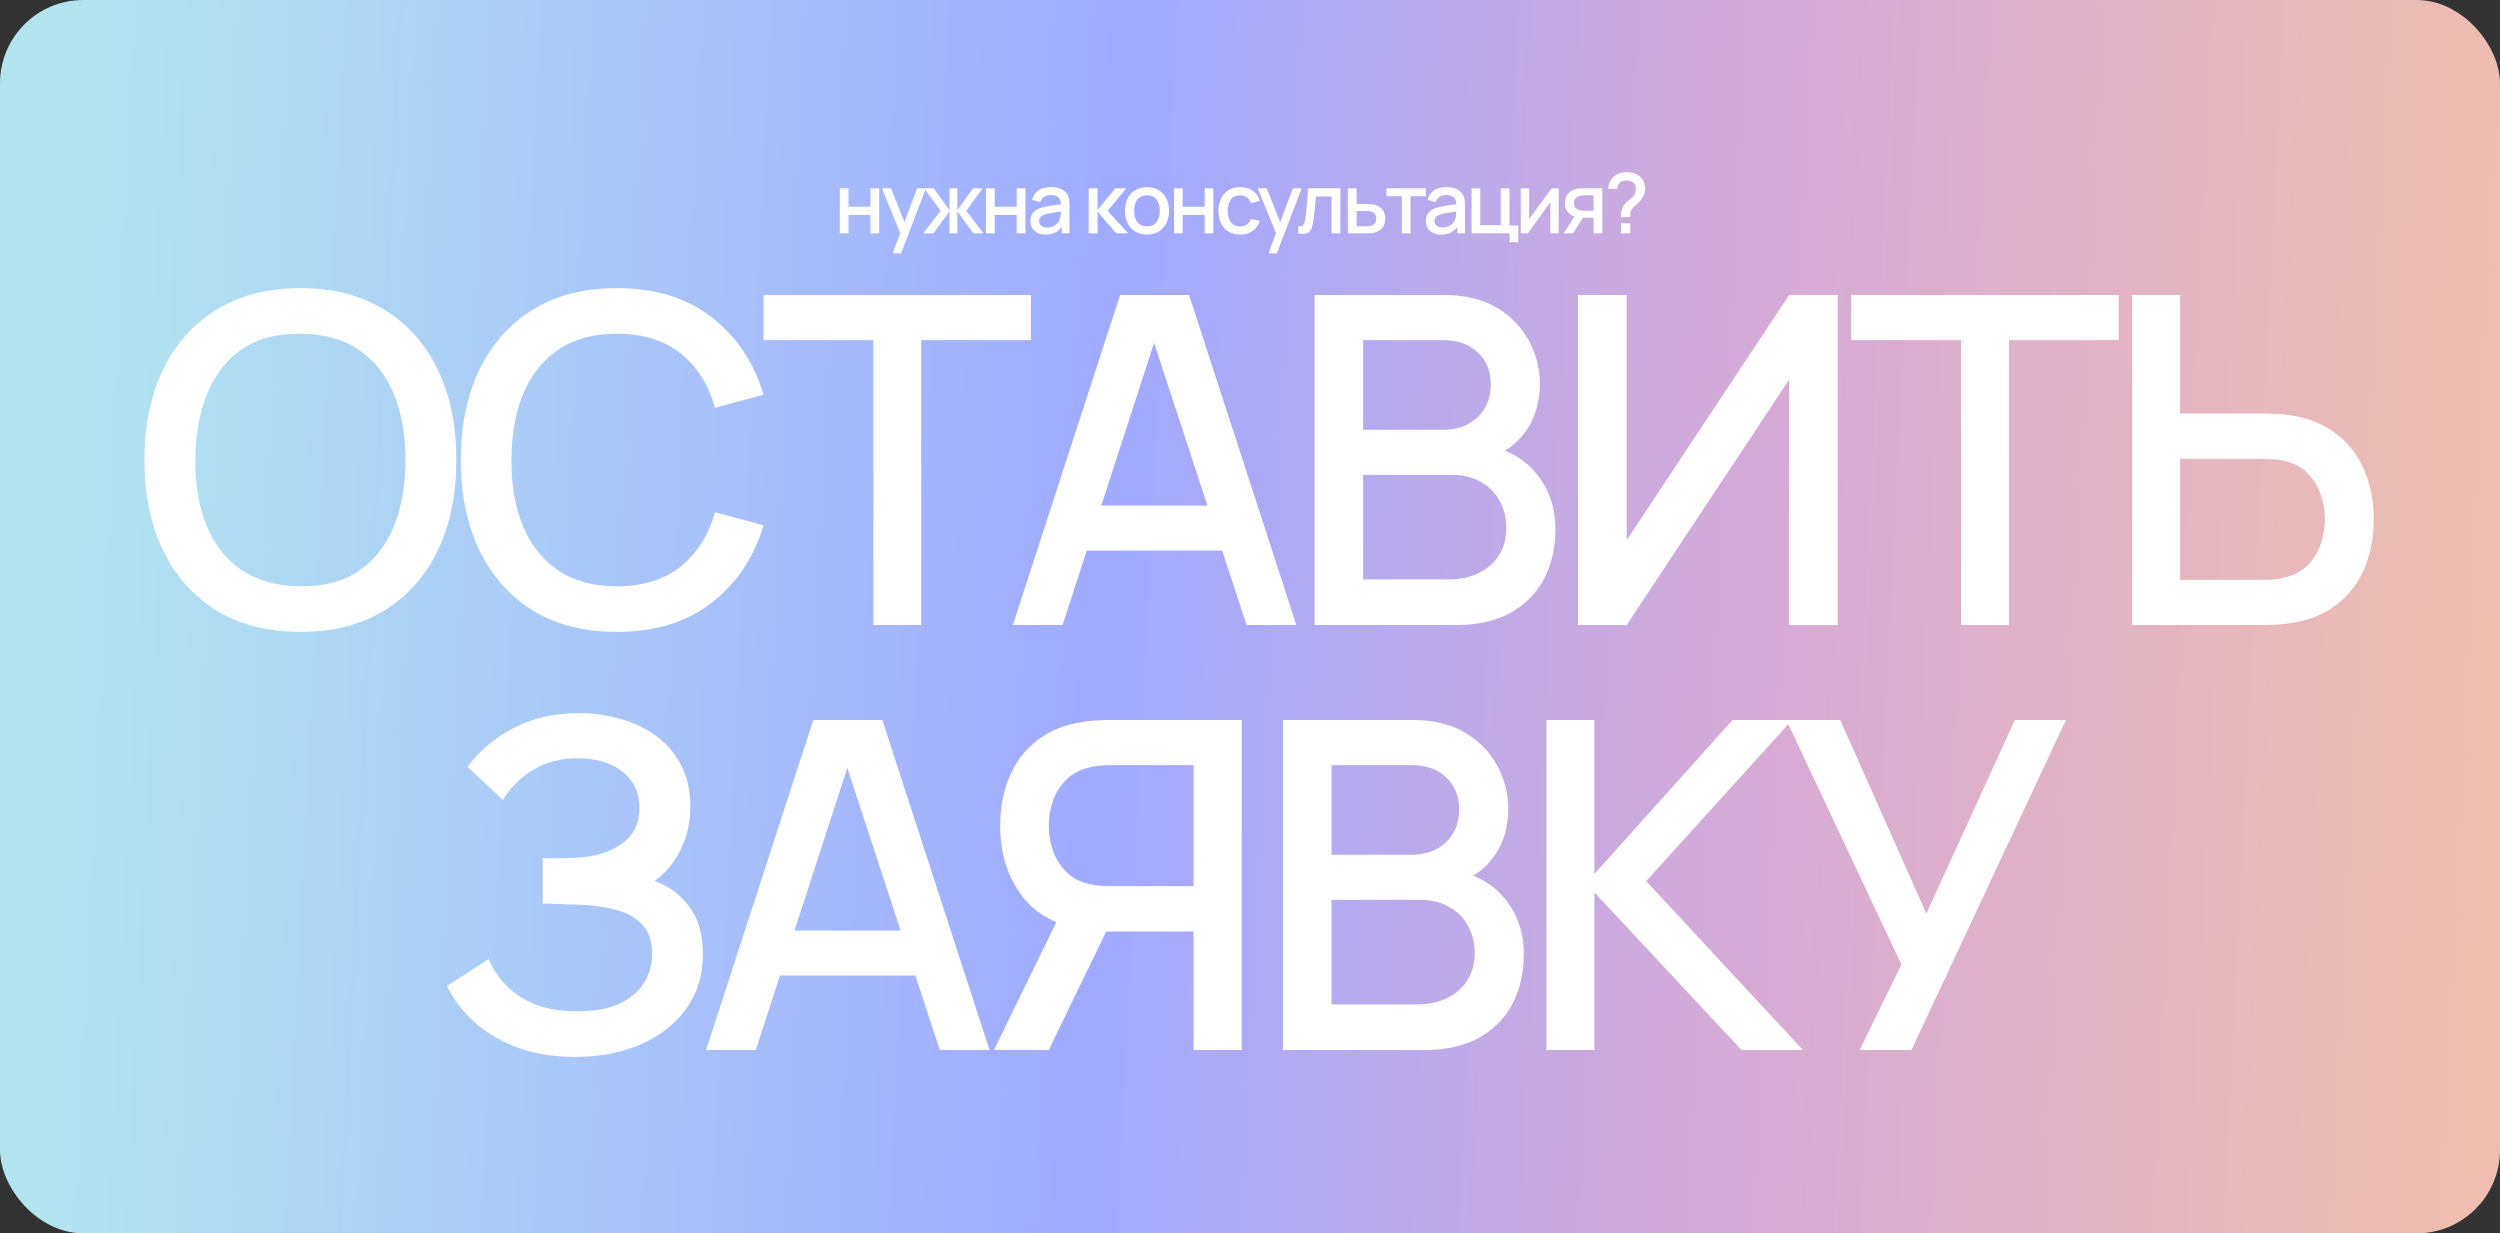<?xml version="1.0" encoding="UTF-8"?> <svg xmlns="http://www.w3.org/2000/svg" width="300" height="148" viewBox="0 0 300 148" fill="none"><rect x="0" y="0" width="300" height="148" fill="#333333" stroke="none"/> <rect width="300" height="148" rx="10" fill="url(#paint0_linear_141_1050)"></rect> <path d="M36.063 75.825C32.103 75.825 28.729 74.963 25.943 73.24C23.156 71.498 21.02 69.078 19.535 65.98C18.068 62.882 17.335 59.288 17.335 55.2C17.335 51.112 18.068 47.518 19.535 44.42C21.02 41.322 23.156 38.911 25.943 37.188C28.729 35.446 32.103 34.575 36.063 34.575C40.004 34.575 43.368 35.446 46.155 37.188C48.96 38.911 51.096 41.322 52.563 44.42C54.029 47.518 54.763 51.112 54.763 55.2C54.763 59.288 54.029 62.882 52.563 65.98C51.096 69.078 48.96 71.498 46.155 73.24C43.368 74.963 40.004 75.825 36.063 75.825ZM36.063 70.353C38.868 70.389 41.196 69.775 43.048 68.51C44.918 67.227 46.32 65.448 47.255 63.175C48.19 60.883 48.658 58.225 48.658 55.2C48.658 52.175 48.19 49.535 47.255 47.28C46.32 45.007 44.918 43.237 43.048 41.972C41.196 40.708 38.868 40.066 36.063 40.047C33.258 40.011 30.92 40.625 29.05 41.89C27.198 43.155 25.805 44.933 24.87 47.225C23.935 49.517 23.458 52.175 23.44 55.2C23.422 58.225 23.88 60.874 24.815 63.148C25.75 65.403 27.153 67.162 29.023 68.427C30.911 69.692 33.258 70.334 36.063 70.353ZM74.025 75.825C70.066 75.825 66.692 74.963 63.905 73.24C61.119 71.498 58.983 69.078 57.498 65.98C56.031 62.882 55.298 59.288 55.298 55.2C55.298 51.112 56.031 47.518 57.498 44.42C58.983 41.322 61.119 38.911 63.905 37.188C66.692 35.446 70.066 34.575 74.025 34.575C78.591 34.575 82.367 35.73 85.355 38.04C88.362 40.35 90.452 43.458 91.626 47.362L85.796 48.93C85.025 46.162 83.65 43.989 81.671 42.413C79.709 40.836 77.16 40.047 74.025 40.047C71.22 40.047 68.883 40.68 67.013 41.945C65.143 43.21 63.731 44.979 62.778 47.252C61.843 49.526 61.375 52.175 61.375 55.2C61.357 58.225 61.815 60.874 62.751 63.148C63.704 65.421 65.115 67.19 66.985 68.455C68.874 69.72 71.22 70.353 74.025 70.353C77.16 70.353 79.709 69.564 81.671 67.987C83.65 66.392 85.025 64.22 85.796 61.47L91.626 63.038C90.452 66.942 88.362 70.05 85.355 72.36C82.367 74.67 78.591 75.825 74.025 75.825ZM104.796 75V40.818H91.624V35.4H123.716V40.818H110.544V75H104.796ZM121.543 75L134.413 35.4H142.69L155.56 75H149.593L137.74 38.865H139.225L127.51 75H121.543ZM128.225 66.062V60.672H148.905V66.062H128.225ZM157.744 75V35.4H173.309C175.821 35.4 177.929 35.913 179.634 36.94C181.339 37.967 182.622 39.296 183.484 40.928C184.346 42.541 184.777 44.246 184.777 46.042C184.777 48.224 184.236 50.094 183.154 51.653C182.091 53.211 180.652 54.274 178.837 54.843L178.782 53.495C181.312 54.118 183.255 55.337 184.612 57.153C185.968 58.949 186.647 61.048 186.647 63.45C186.647 65.778 186.179 67.804 185.244 69.528C184.327 71.251 182.98 72.598 181.202 73.57C179.442 74.523 177.306 75 174.794 75H157.744ZM163.574 69.528H173.914C175.216 69.528 176.38 69.28 177.407 68.785C178.452 68.29 179.267 67.584 179.854 66.668C180.459 65.733 180.762 64.623 180.762 63.34C180.762 62.148 180.496 61.076 179.964 60.123C179.451 59.151 178.699 58.39 177.709 57.84C176.737 57.272 175.592 56.987 174.272 56.987H163.574V69.528ZM163.574 51.57H173.227C174.29 51.57 175.243 51.359 176.087 50.938C176.948 50.498 177.627 49.874 178.122 49.068C178.635 48.242 178.892 47.252 178.892 46.097C178.892 44.557 178.378 43.292 177.352 42.303C176.325 41.312 174.95 40.818 173.227 40.818H163.574V51.57ZM220.527 75H214.697V45.547L195.199 75H189.369V35.4H195.199V64.825L214.697 35.4H220.527V75ZM235.325 75V40.818H222.152V35.4H254.245V40.818H241.072V75H235.325ZM255.868 75V35.4H261.615V49.617H271.873C272.24 49.617 272.707 49.636 273.275 49.672C273.862 49.691 274.403 49.746 274.898 49.837C277.098 50.186 278.931 50.938 280.398 52.093C281.883 53.248 282.992 54.705 283.725 56.465C284.477 58.225 284.853 60.178 284.853 62.322C284.853 64.449 284.486 66.392 283.753 68.153C283.02 69.912 281.91 71.37 280.425 72.525C278.959 73.68 277.116 74.432 274.898 74.78C274.403 74.853 273.871 74.908 273.303 74.945C272.735 74.982 272.258 75 271.873 75H255.868ZM261.615 69.582H271.653C272.001 69.582 272.395 69.564 272.835 69.528C273.294 69.491 273.725 69.418 274.128 69.308C275.32 69.032 276.264 68.528 276.96 67.795C277.675 67.043 278.189 66.191 278.5 65.237C278.83 64.266 278.995 63.294 278.995 62.322C278.995 61.351 278.83 60.379 278.5 59.407C278.189 58.436 277.675 57.583 276.96 56.85C276.264 56.098 275.32 55.585 274.128 55.31C273.725 55.2 273.294 55.136 272.835 55.117C272.395 55.081 272.001 55.062 271.653 55.062H261.615V69.582ZM69.036 126.825C66.286 126.825 63.893 126.422 61.858 125.615C59.823 124.808 58.118 123.763 56.743 122.48C55.387 121.178 54.351 119.794 53.636 118.327L58.641 115.082C59.081 116.164 59.741 117.182 60.621 118.135C61.519 119.088 62.674 119.867 64.086 120.472C65.516 121.059 67.248 121.352 69.283 121.352C71.318 121.352 72.996 121.05 74.316 120.445C75.636 119.822 76.617 118.997 77.258 117.97C77.918 116.925 78.248 115.752 78.248 114.45C78.248 112.928 77.845 111.755 77.038 110.93C76.25 110.087 75.196 109.5 73.876 109.17C72.556 108.822 71.126 108.62 69.586 108.565C68.303 108.528 67.377 108.501 66.808 108.482C66.24 108.446 65.855 108.427 65.653 108.427C65.47 108.427 65.296 108.427 65.131 108.427V102.982C65.333 102.982 65.681 102.982 66.176 102.982C66.689 102.982 67.221 102.982 67.771 102.982C68.321 102.964 68.77 102.946 69.118 102.927C71.392 102.817 73.225 102.258 74.618 101.25C76.03 100.242 76.736 98.812 76.736 96.96C76.736 95.108 76.048 93.651 74.673 92.588C73.317 91.524 71.529 90.993 69.311 90.993C67.203 90.993 65.388 91.478 63.866 92.45C62.344 93.403 61.171 94.586 60.346 95.998L56.111 92.01C57.431 90.177 59.237 88.646 61.528 87.418C63.82 86.189 66.469 85.575 69.476 85.575C71.181 85.575 72.831 85.804 74.426 86.263C76.021 86.703 77.451 87.381 78.716 88.297C79.981 89.214 80.98 90.378 81.713 91.79C82.465 93.183 82.841 94.843 82.841 96.767C82.841 98.692 82.447 100.434 81.658 101.992C80.888 103.551 79.853 104.788 78.551 105.705C80.366 106.383 81.787 107.456 82.813 108.922C83.84 110.371 84.353 112.222 84.353 114.477C84.353 117.007 83.684 119.198 82.346 121.05C81.026 122.883 79.211 124.304 76.901 125.312C74.609 126.321 71.988 126.825 69.036 126.825ZM84.729 126L97.599 86.4H105.877L118.747 126H112.779L100.927 89.865H102.412L90.697 126H84.729ZM91.412 117.062V111.672H112.092V117.062H91.412ZM149.008 126H143.233V111.782H132.041L129.703 111.507C126.476 110.939 124.056 109.518 122.443 107.245C120.83 104.953 120.023 102.231 120.023 99.078C120.023 96.951 120.39 95.007 121.123 93.248C121.856 91.487 122.956 90.03 124.423 88.875C125.89 87.72 127.732 86.968 129.951 86.62C130.464 86.528 131.005 86.473 131.573 86.455C132.141 86.418 132.618 86.4 133.003 86.4H149.008V126ZM125.853 126H119.281L127.861 108.4L133.663 109.885L125.853 126ZM143.233 106.337V91.817H133.223C132.856 91.817 132.444 91.836 131.986 91.873C131.546 91.909 131.124 91.983 130.721 92.093C129.547 92.368 128.603 92.881 127.888 93.632C127.173 94.366 126.651 95.218 126.321 96.19C126.009 97.143 125.853 98.106 125.853 99.078C125.853 100.049 126.009 101.021 126.321 101.992C126.651 102.964 127.173 103.826 127.888 104.577C128.603 105.311 129.547 105.815 130.721 106.09C131.124 106.182 131.546 106.246 131.986 106.282C132.444 106.319 132.856 106.337 133.223 106.337H143.233ZM153.952 126V86.4H169.517C172.029 86.4 174.137 86.913 175.842 87.94C177.547 88.967 178.83 90.296 179.692 91.927C180.554 93.541 180.985 95.246 180.985 97.043C180.985 99.224 180.444 101.094 179.362 102.652C178.299 104.211 176.86 105.274 175.045 105.842L174.99 104.495C177.52 105.118 179.463 106.337 180.82 108.152C182.176 109.949 182.855 112.048 182.855 114.45C182.855 116.778 182.387 118.804 181.452 120.527C180.535 122.251 179.188 123.598 177.41 124.57C175.65 125.523 173.514 126 171.002 126H153.952ZM159.782 120.527H170.122C171.424 120.527 172.588 120.28 173.615 119.785C174.66 119.29 175.475 118.584 176.062 117.667C176.667 116.732 176.97 115.623 176.97 114.34C176.97 113.148 176.704 112.076 176.172 111.122C175.659 110.151 174.907 109.39 173.917 108.84C172.945 108.272 171.8 107.987 170.48 107.987H159.782V120.527ZM159.782 102.57H169.435C170.498 102.57 171.451 102.359 172.295 101.937C173.156 101.497 173.835 100.874 174.33 100.067C174.843 99.243 175.1 98.252 175.1 97.097C175.1 95.558 174.586 94.293 173.56 93.302C172.533 92.312 171.158 91.817 169.435 91.817H159.782V102.57ZM185.577 126V86.4H191.325V104.88L207.907 86.4H215.057L197.54 105.732L216.35 126H208.98L191.325 107.08V126H185.577ZM223.163 126L228.168 115.742L214.363 86.4H220.826L231.166 109.637L241.781 86.4H247.913L229.378 126H223.163Z" fill="white"></path> <path d="M100.777 28V22.6H101.822V24.805H104.457V22.6H105.502V28H104.457V25.79H101.822V28H100.777ZM107.135 30.4L108.18 27.555L108.195 28.395L105.84 22.6H106.93L108.69 27.075H108.37L110.05 22.6H111.11L108.13 30.4H107.135ZM110.793 28L112.873 25.3L110.908 22.6H112.058L113.938 25.235V22.6H114.878V25.235L116.758 22.6H117.913L115.948 25.3L118.028 28H116.813L114.878 25.365V28H113.938V25.365L112.008 28H110.793ZM118.32 28V22.6H119.365V24.805H122V22.6H123.045V28H122V25.79H119.365V28H118.32ZM125.473 28.15C125.073 28.15 124.738 28.077 124.468 27.93C124.198 27.78 123.993 27.583 123.853 27.34C123.716 27.093 123.648 26.823 123.648 26.53C123.648 26.257 123.696 26.017 123.793 25.81C123.89 25.603 124.033 25.428 124.223 25.285C124.413 25.138 124.646 25.02 124.923 24.93C125.163 24.86 125.435 24.798 125.738 24.745C126.041 24.692 126.36 24.642 126.693 24.595C127.03 24.548 127.363 24.502 127.693 24.455L127.313 24.665C127.32 24.242 127.23 23.928 127.043 23.725C126.86 23.518 126.543 23.415 126.093 23.415C125.81 23.415 125.55 23.482 125.313 23.615C125.076 23.745 124.911 23.962 124.818 24.265L123.843 23.965C123.976 23.502 124.23 23.133 124.603 22.86C124.98 22.587 125.48 22.45 126.103 22.45C126.586 22.45 127.006 22.533 127.363 22.7C127.723 22.863 127.986 23.123 128.153 23.48C128.24 23.657 128.293 23.843 128.313 24.04C128.333 24.237 128.343 24.448 128.343 24.675V28H127.418V26.765L127.598 26.925C127.375 27.338 127.09 27.647 126.743 27.85C126.4 28.05 125.976 28.15 125.473 28.15ZM125.658 27.295C125.955 27.295 126.21 27.243 126.423 27.14C126.636 27.033 126.808 26.898 126.938 26.735C127.068 26.572 127.153 26.402 127.193 26.225C127.25 26.065 127.281 25.885 127.288 25.685C127.298 25.485 127.303 25.325 127.303 25.205L127.643 25.33C127.313 25.38 127.013 25.425 126.743 25.465C126.473 25.505 126.228 25.545 126.008 25.585C125.791 25.622 125.598 25.667 125.428 25.72C125.285 25.77 125.156 25.83 125.043 25.9C124.933 25.97 124.845 26.055 124.778 26.155C124.715 26.255 124.683 26.377 124.683 26.52C124.683 26.66 124.718 26.79 124.788 26.91C124.858 27.027 124.965 27.12 125.108 27.19C125.251 27.26 125.435 27.295 125.658 27.295ZM130.638 28L130.643 22.6H131.703V25.2L133.823 22.6H135.153L132.913 25.3L135.383 28H133.963L131.703 25.4V28H130.638ZM137.635 28.15C137.095 28.15 136.627 28.028 136.23 27.785C135.833 27.542 135.527 27.207 135.31 26.78C135.097 26.35 134.99 25.855 134.99 25.295C134.99 24.732 135.1 24.237 135.32 23.81C135.54 23.38 135.848 23.047 136.245 22.81C136.642 22.57 137.105 22.45 137.635 22.45C138.175 22.45 138.643 22.572 139.04 22.815C139.437 23.058 139.743 23.393 139.96 23.82C140.177 24.247 140.285 24.738 140.285 25.295C140.285 25.858 140.175 26.355 139.955 26.785C139.738 27.212 139.432 27.547 139.035 27.79C138.638 28.03 138.172 28.15 137.635 28.15ZM137.635 27.165C138.152 27.165 138.537 26.992 138.79 26.645C139.047 26.295 139.175 25.845 139.175 25.295C139.175 24.732 139.045 24.282 138.785 23.945C138.528 23.605 138.145 23.435 137.635 23.435C137.285 23.435 136.997 23.515 136.77 23.675C136.543 23.832 136.375 24.05 136.265 24.33C136.155 24.607 136.1 24.928 136.1 25.295C136.1 25.862 136.23 26.315 136.49 26.655C136.75 26.995 137.132 27.165 137.635 27.165ZM140.879 28V22.6H141.924V24.805H144.559V22.6H145.604V28H144.559V25.79H141.924V28H140.879ZM148.817 28.15C148.263 28.15 147.793 28.027 147.407 27.78C147.02 27.533 146.723 27.195 146.517 26.765C146.313 26.335 146.21 25.847 146.207 25.3C146.21 24.743 146.317 24.252 146.527 23.825C146.737 23.395 147.037 23.058 147.427 22.815C147.817 22.572 148.285 22.45 148.832 22.45C149.422 22.45 149.925 22.597 150.342 22.89C150.762 23.183 151.038 23.585 151.172 24.095L150.132 24.395C150.028 24.092 149.858 23.857 149.622 23.69C149.388 23.52 149.12 23.435 148.817 23.435C148.473 23.435 148.192 23.517 147.972 23.68C147.752 23.84 147.588 24.06 147.482 24.34C147.375 24.62 147.32 24.94 147.317 25.3C147.32 25.857 147.447 26.307 147.697 26.65C147.95 26.993 148.323 27.165 148.817 27.165C149.153 27.165 149.425 27.088 149.632 26.935C149.842 26.778 150.002 26.555 150.112 26.265L151.172 26.515C150.995 27.042 150.703 27.447 150.297 27.73C149.89 28.01 149.397 28.15 148.817 28.15ZM152.225 30.4L153.27 27.555L153.285 28.395L150.93 22.6H152.02L153.78 27.075H153.46L155.14 22.6H156.2L153.22 30.4H152.225ZM155.788 28V27.115C155.988 27.152 156.14 27.147 156.243 27.1C156.35 27.05 156.428 26.96 156.478 26.83C156.531 26.7 156.576 26.532 156.613 26.325C156.67 26.022 156.718 25.677 156.758 25.29C156.801 24.9 156.84 24.478 156.873 24.025C156.906 23.572 156.936 23.097 156.963 22.6H160.843V28H159.793V23.585H157.903C157.883 23.848 157.86 24.128 157.833 24.425C157.81 24.718 157.783 25.01 157.753 25.3C157.723 25.59 157.691 25.862 157.658 26.115C157.625 26.368 157.59 26.585 157.553 26.765C157.486 27.125 157.388 27.412 157.258 27.625C157.131 27.835 156.951 27.97 156.718 28.03C156.485 28.093 156.175 28.083 155.788 28ZM161.74 28V22.6H162.79V24.475H163.855C164.008 24.475 164.172 24.478 164.345 24.485C164.522 24.492 164.673 24.508 164.8 24.535C165.09 24.595 165.34 24.695 165.55 24.835C165.763 24.975 165.928 25.162 166.045 25.395C166.162 25.625 166.22 25.908 166.22 26.245C166.22 26.715 166.097 27.09 165.85 27.37C165.607 27.647 165.277 27.833 164.86 27.93C164.727 27.96 164.568 27.98 164.385 27.99C164.205 27.997 164.04 28 163.89 28H161.74ZM162.79 27.16H163.95C164.033 27.16 164.128 27.157 164.235 27.15C164.342 27.143 164.44 27.128 164.53 27.105C164.69 27.058 164.833 26.963 164.96 26.82C165.087 26.677 165.15 26.485 165.15 26.245C165.15 25.998 165.087 25.802 164.96 25.655C164.837 25.508 164.68 25.413 164.49 25.37C164.4 25.347 164.308 25.332 164.215 25.325C164.122 25.318 164.033 25.315 163.95 25.315H162.79V27.16ZM168.216 28V23.54H166.371V22.6H171.106V23.54H169.261V28H168.216ZM172.924 28.15C172.524 28.15 172.189 28.077 171.919 27.93C171.649 27.78 171.444 27.583 171.304 27.34C171.168 27.093 171.099 26.823 171.099 26.53C171.099 26.257 171.148 26.017 171.244 25.81C171.341 25.603 171.484 25.428 171.674 25.285C171.864 25.138 172.098 25.02 172.374 24.93C172.614 24.86 172.886 24.798 173.189 24.745C173.493 24.692 173.811 24.642 174.144 24.595C174.481 24.548 174.814 24.502 175.144 24.455L174.764 24.665C174.771 24.242 174.681 23.928 174.494 23.725C174.311 23.518 173.994 23.415 173.544 23.415C173.261 23.415 173.001 23.482 172.764 23.615C172.528 23.745 172.363 23.962 172.269 24.265L171.294 23.965C171.428 23.502 171.681 23.133 172.054 22.86C172.431 22.587 172.931 22.45 173.554 22.45C174.038 22.45 174.458 22.533 174.814 22.7C175.174 22.863 175.438 23.123 175.604 23.48C175.691 23.657 175.744 23.843 175.764 24.04C175.784 24.237 175.794 24.448 175.794 24.675V28H174.869V26.765L175.049 26.925C174.826 27.338 174.541 27.647 174.194 27.85C173.851 28.05 173.428 28.15 172.924 28.15ZM173.109 27.295C173.406 27.295 173.661 27.243 173.874 27.14C174.088 27.033 174.259 26.898 174.389 26.735C174.519 26.572 174.604 26.402 174.644 26.225C174.701 26.065 174.733 25.885 174.739 25.685C174.749 25.485 174.754 25.325 174.754 25.205L175.094 25.33C174.764 25.38 174.464 25.425 174.194 25.465C173.924 25.505 173.679 25.545 173.459 25.585C173.243 25.622 173.049 25.667 172.879 25.72C172.736 25.77 172.608 25.83 172.494 25.9C172.384 25.97 172.296 26.055 172.229 26.155C172.166 26.255 172.134 26.377 172.134 26.52C172.134 26.66 172.169 26.79 172.239 26.91C172.309 27.027 172.416 27.12 172.559 27.19C172.703 27.26 172.886 27.295 173.109 27.295ZM181.153 29.065V28H176.588V22.6H177.633V27.015H180.098V22.6H181.143V27.06H182.198V29.065H181.153ZM187.049 22.6V28H186.044V24.245L183.344 28H182.494V22.6H183.499V26.28L186.204 22.6H187.049ZM191.231 28V26.125H190.161C190.034 26.125 189.883 26.12 189.706 26.11C189.533 26.1 189.369 26.082 189.216 26.055C188.813 25.982 188.476 25.807 188.206 25.53C187.936 25.25 187.801 24.865 187.801 24.375C187.801 23.902 187.928 23.522 188.181 23.235C188.438 22.945 188.763 22.758 189.156 22.675C189.326 22.635 189.499 22.613 189.676 22.61C189.856 22.603 190.008 22.6 190.131 22.6H192.276L192.281 28H191.231ZM187.646 28L189.011 25.865H190.116L188.761 28H187.646ZM190.071 25.285H191.231V23.44H190.071C189.998 23.44 189.908 23.443 189.801 23.45C189.694 23.457 189.591 23.475 189.491 23.505C189.388 23.535 189.288 23.588 189.191 23.665C189.098 23.742 189.021 23.84 188.961 23.96C188.901 24.077 188.871 24.212 188.871 24.365C188.871 24.595 188.936 24.785 189.066 24.935C189.196 25.082 189.351 25.178 189.531 25.225C189.628 25.252 189.724 25.268 189.821 25.275C189.918 25.282 190.001 25.285 190.071 25.285ZM194.519 26.045C194.519 25.805 194.537 25.58 194.574 25.37C194.614 25.16 194.687 24.96 194.794 24.77C194.884 24.59 194.989 24.445 195.109 24.335C195.232 24.222 195.365 24.112 195.509 24.005C195.655 23.895 195.809 23.755 195.969 23.585C196.102 23.438 196.19 23.29 196.234 23.14C196.28 22.99 196.304 22.828 196.304 22.655C196.304 22.528 196.289 22.41 196.259 22.3C196.229 22.19 196.179 22.095 196.109 22.015C196.002 21.882 195.867 21.788 195.704 21.735C195.54 21.678 195.37 21.65 195.194 21.65C195.034 21.65 194.88 21.672 194.734 21.715C194.59 21.758 194.47 21.825 194.374 21.915C194.27 22.002 194.194 22.11 194.144 22.24C194.097 22.367 194.075 22.505 194.079 22.655H192.979C193.005 22.342 193.085 22.048 193.219 21.775C193.352 21.502 193.532 21.28 193.759 21.11C193.952 20.957 194.172 20.843 194.419 20.77C194.665 20.693 194.912 20.655 195.159 20.655C195.512 20.655 195.845 20.71 196.159 20.82C196.475 20.93 196.739 21.108 196.949 21.355C197.102 21.528 197.217 21.727 197.294 21.95C197.374 22.17 197.414 22.398 197.414 22.635C197.414 22.952 197.345 23.245 197.209 23.515C197.075 23.785 196.904 24.032 196.694 24.255C196.584 24.372 196.472 24.478 196.359 24.575C196.245 24.668 196.14 24.76 196.044 24.85C195.947 24.94 195.867 25.038 195.804 25.145C195.714 25.298 195.662 25.437 195.649 25.56C195.635 25.68 195.629 25.842 195.629 26.045H194.519ZM194.524 28V26.79H195.629V28H194.524Z" fill="white"></path> <defs> <linearGradient id="paint0_linear_141_1050" x1="-8.911" y1="55.74" x2="326.156" y2="72.314" gradientUnits="userSpaceOnUse"> <stop offset="0.05" stop-color="#B3E5F0"></stop> <stop offset="0.424" stop-color="#A0AAFF"></stop> <stop offset="0.659" stop-color="#D6AAD6"></stop> <stop offset="0.919" stop-color="#EFBEB0"></stop> </linearGradient> </defs> </svg> 